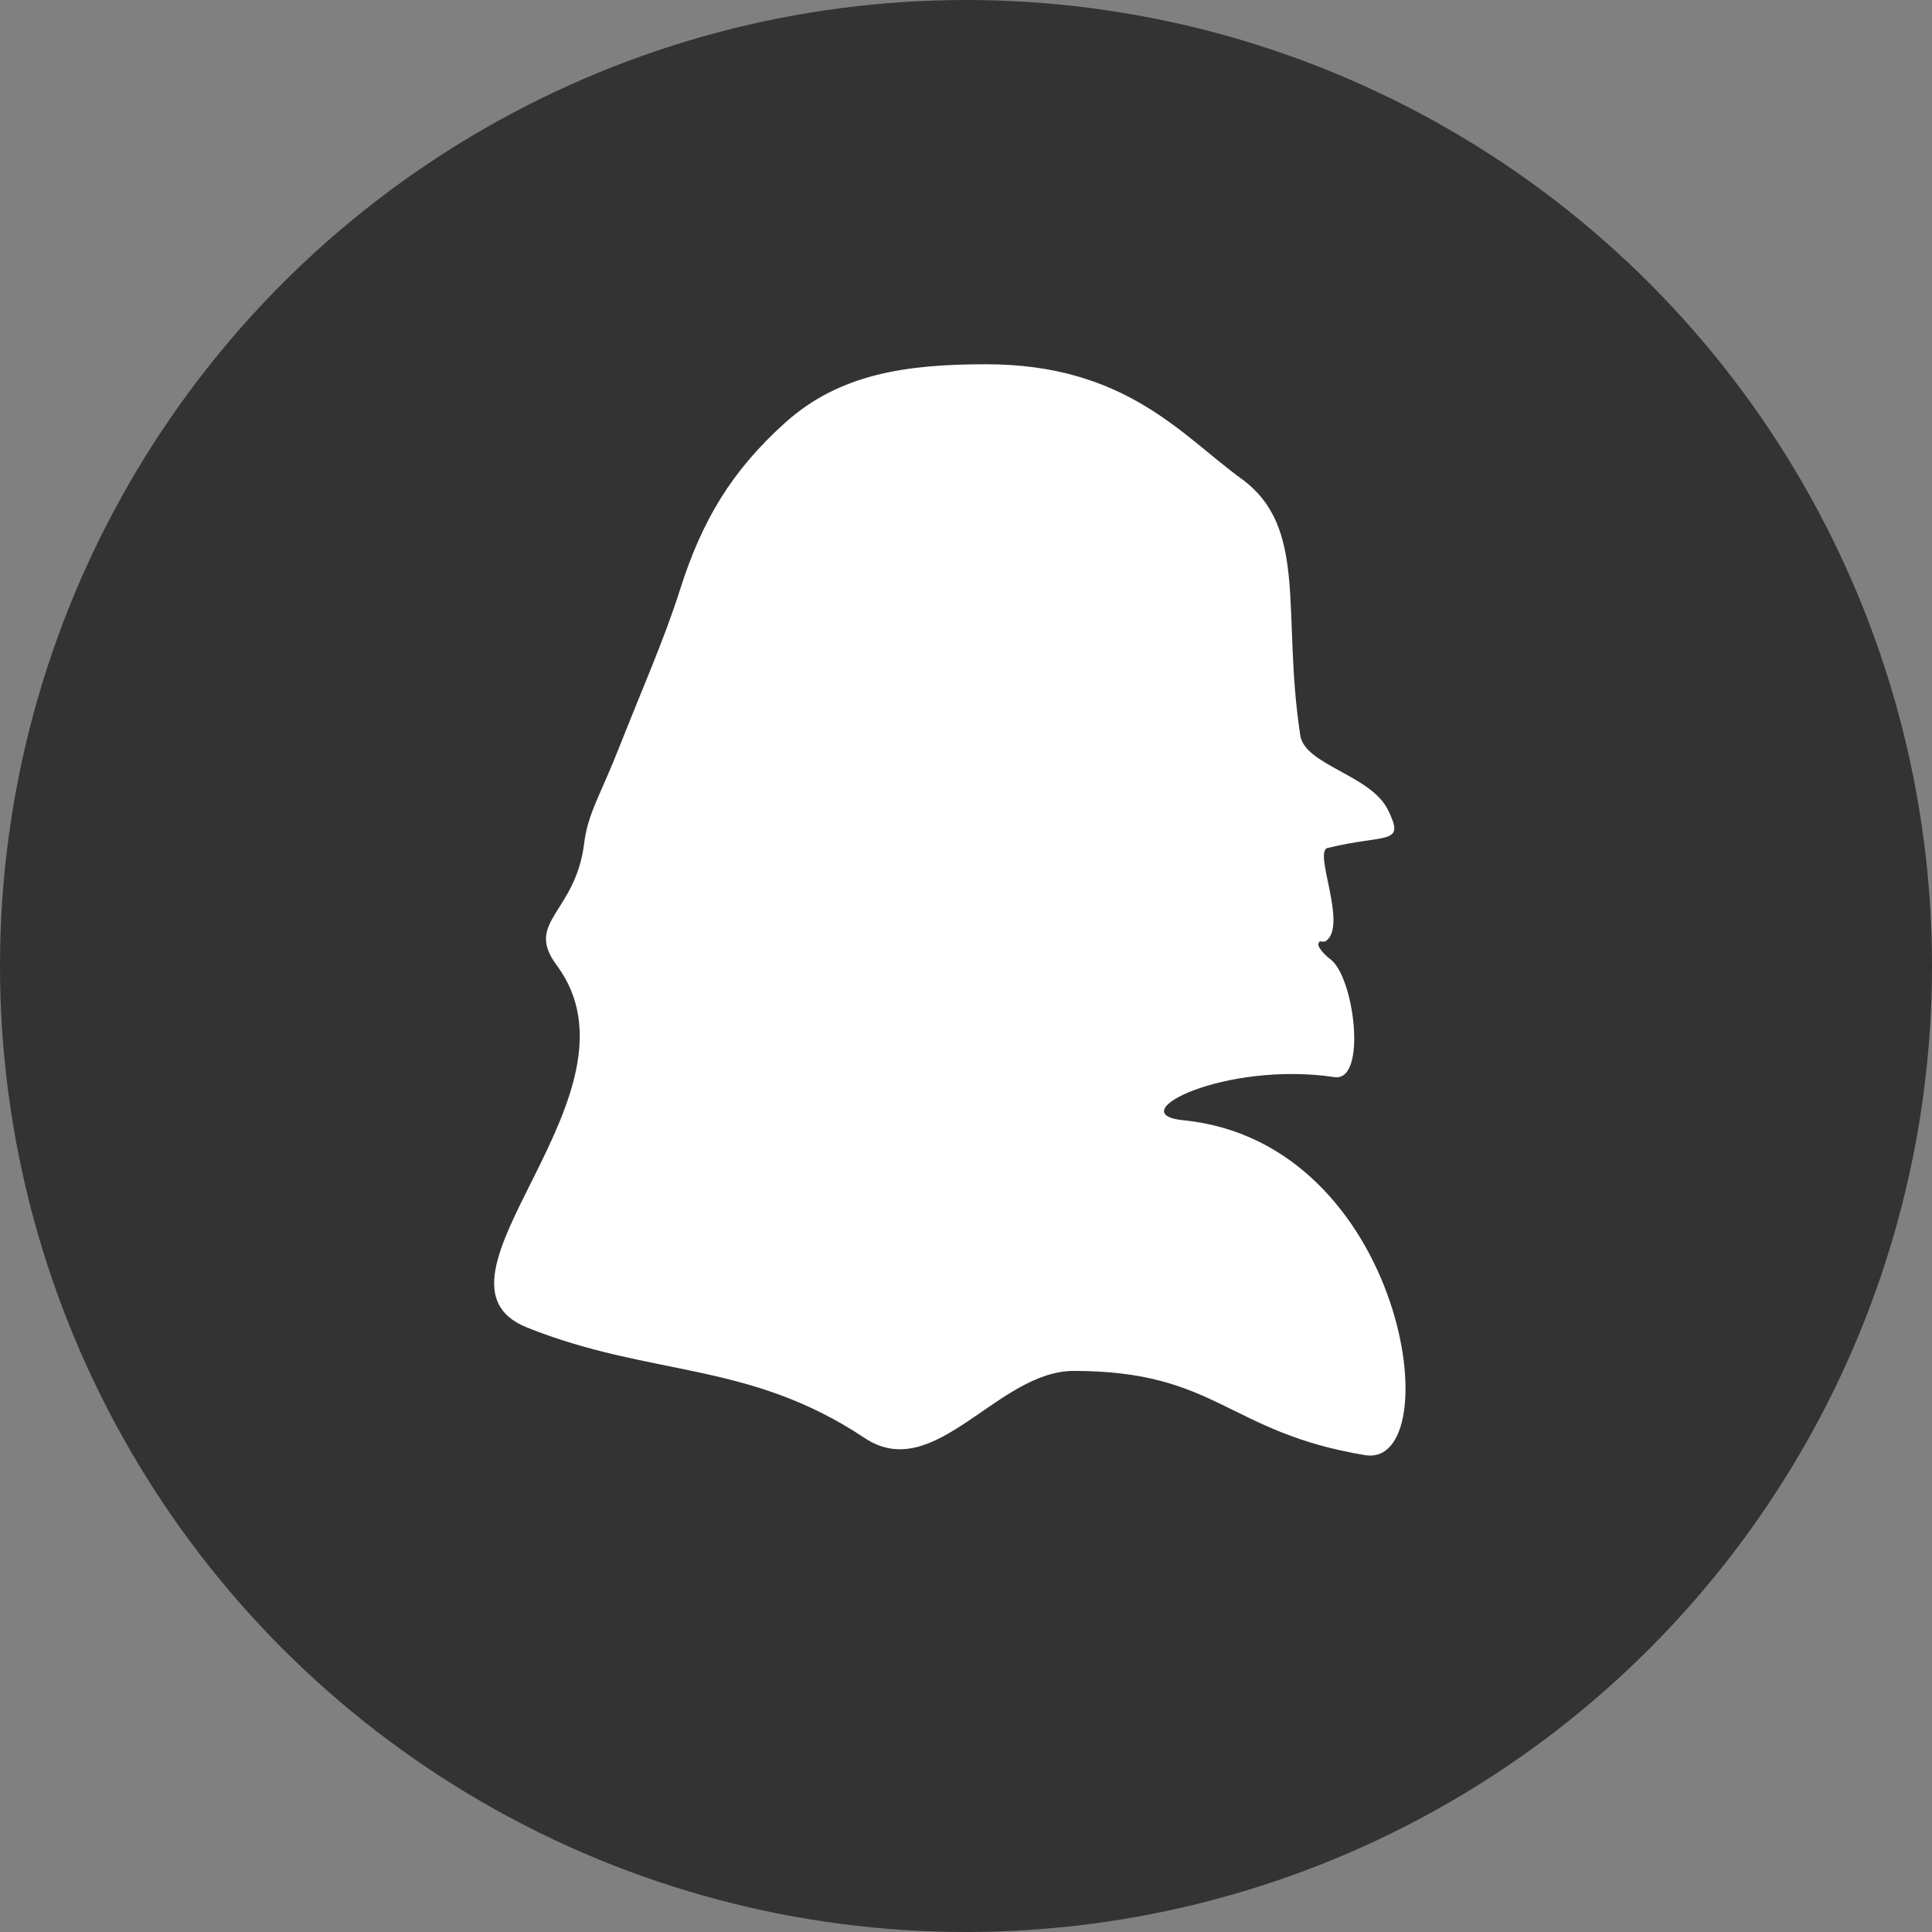 <?xml version="1.0" encoding="UTF-8" standalone="no"?>
<!-- Generator: Adobe Illustrator 16.0.4, SVG Export Plug-In . SVG Version: 6.00 Build 0)  -->

<svg
   xmlns:dc="http://purl.org/dc/elements/1.1/"
   xmlns:cc="http://creativecommons.org/ns#"
   xmlns:rdf="http://www.w3.org/1999/02/22-rdf-syntax-ns#"
   xmlns:svg="http://www.w3.org/2000/svg"
   xmlns="http://www.w3.org/2000/svg"
   xmlns:sodipodi="http://sodipodi.sourceforge.net/DTD/sodipodi-0.dtd"
   xmlns:inkscape="http://www.inkscape.org/namespaces/inkscape"
   version="1.1"
   id="icon"
   x="0px"
   y="0px"
   width="80px"
   height="80px"
   viewBox="0 0 80 80"
   enable-background="new 0 0 80 80"
   xml:space="preserve"
   inkscape:version="0.48.4 r9939"
   sodipodi:docname="hahneman.svg"><rect x="0" y="0" width="80" height="80" fill="#808080" stroke="none"/><defs
     id="defs11"><clipPath
       clipPathUnits="userSpaceOnUse"
       id="clipPath8216"><path
         sodipodi:type="arc"
         style="fill:none;stroke:#3d3935;stroke-width:0.281;stroke-miterlimit:4;stroke-opacity:1;stroke-dasharray:none"
         id="path8218"
         sodipodi:cx="23.982557"
         sodipodi:cy="32.281979"
         sodipodi:rx="27.034883"
         sodipodi:ry="25.944767"
         d="m 51.017,32.282 a 27.035,25.945 0 1 1 -54.07,0 27.035,25.945 0 1 1 54.07,0 z"
         transform="matrix(0.711,0,0,0.711,36.933,9.332)" /></clipPath><clipPath
       clipPathUnits="userSpaceOnUse"
       id="clipPath3000"><path
         sodipodi:type="arc"
         style="fill:none;stroke:#3d3935;stroke-width:0.281;stroke-miterlimit:4;stroke-opacity:1;stroke-dasharray:none"
         id="path3002"
         sodipodi:cx="23.982557"
         sodipodi:cy="32.281979"
         sodipodi:rx="27.034883"
         sodipodi:ry="25.944767"
         d="m 51.017,32.282 a 27.035,25.945 0 1 1 -54.07,0 27.035,25.945 0 1 1 54.07,0 z"
         transform="matrix(0.711,0,0,0.711,36.933,9.332)" /></clipPath><clipPath
       clipPathUnits="userSpaceOnUse"
       id="clipPath3004"><path
         sodipodi:type="arc"
         style="fill:none;stroke:#3d3935;stroke-width:0.281;stroke-miterlimit:4;stroke-opacity:1;stroke-dasharray:none"
         id="path3006"
         sodipodi:cx="23.982557"
         sodipodi:cy="32.281979"
         sodipodi:rx="27.034883"
         sodipodi:ry="25.944767"
         d="m 51.017,32.282 a 27.035,25.945 0 1 1 -54.07,0 27.035,25.945 0 1 1 54.07,0 z"
         transform="matrix(0.711,0,0,0.711,36.933,9.332)" /></clipPath><clipPath
       clipPathUnits="userSpaceOnUse"
       id="clipPath3008"><path
         sodipodi:type="arc"
         style="fill:none;stroke:#3d3935;stroke-width:0.281;stroke-miterlimit:4;stroke-opacity:1;stroke-dasharray:none"
         id="path3010"
         sodipodi:cx="23.982557"
         sodipodi:cy="32.281979"
         sodipodi:rx="27.034883"
         sodipodi:ry="25.944767"
         d="m 51.017,32.282 a 27.035,25.945 0 1 1 -54.07,0 27.035,25.945 0 1 1 54.07,0 z"
         transform="matrix(0.711,0,0,0.711,36.933,9.332)" /></clipPath><clipPath
       clipPathUnits="userSpaceOnUse"
       id="clipPath3012"><path
         sodipodi:type="arc"
         style="fill:none;stroke:#3d3935;stroke-width:0.281;stroke-miterlimit:4;stroke-opacity:1;stroke-dasharray:none"
         id="path3014"
         sodipodi:cx="23.982557"
         sodipodi:cy="32.281979"
         sodipodi:rx="27.034883"
         sodipodi:ry="25.944767"
         d="m 51.017,32.282 a 27.035,25.945 0 1 1 -54.07,0 27.035,25.945 0 1 1 54.07,0 z"
         transform="matrix(0.711,0,0,0.711,36.933,9.332)" /></clipPath></defs><sodipodi:namedview
     pagecolor="#ffffff"
     bordercolor="#666666"
     borderopacity="1"
     objecttolerance="10"
     gridtolerance="10"
     guidetolerance="10"
     inkscape:pageopacity="0"
     inkscape:pageshadow="2"
     inkscape:window-width="1920"
     inkscape:window-height="1032"
     id="namedview9"
     showgrid="false"
     inkscape:zoom="8.34386"
     inkscape:cx="17.846806"
     inkscape:cy="40"
     inkscape:window-x="0"
     inkscape:window-y="24"
     inkscape:window-maximized="1"
     inkscape:current-layer="icon" /><circle
     id="circle"
     fill="#333333"
     cx="40"
     cy="40"
     r="40" /><path
     style="fill:#ffffff;fill-opacity:1;stroke:none"
     d="m 57.469,33.527 c 0.732,1.489 -0.035,0.988 -2.496,1.585 -0.604,0.147 0.835,3.173 -0.058,3.844 -0.141,0.106 -0.267,-0.078 -0.324,0.122 -0.045,0.159 0.348,0.537 0.466,0.617 1.025,0.691 1.566,5.107 0.205,4.906 -4.546,-0.675 -8.899,1.524 -6.265,1.786 9.249,0.918 11.048,14.452 7.521,13.866 -5.71,-0.949 -6.112,-3.487 -12.053,-3.487 -3.174,0 -5.758,4.714 -8.663,2.778 -4.812,-3.206 -8.819,-2.51 -13.975,-4.573 -4.885,-1.955 5.212,-9.652 1.224,-15.003 -1.348,-1.809 0.778,-2.15 1.138,-5.045 0.158,-1.268 0.648,-1.928 1.502,-4.106 0.85,-2.169 1.814,-4.336 2.463,-6.387 0.907,-2.866 2.135,-4.931 4.366,-6.934 2.249,-2.019 5.009,-2.413 8.314,-2.413 5.789,0 8.128,2.969 10.564,4.736 2.8,2.032 1.664,5.542 2.444,10.634 0.188,1.226 2.921,1.642 3.625,3.074 z"
     id="path3089"
     inkscape:connector-curvature="0"
     sodipodi:nodetypes="csssssssssssssssssssc" /></svg>